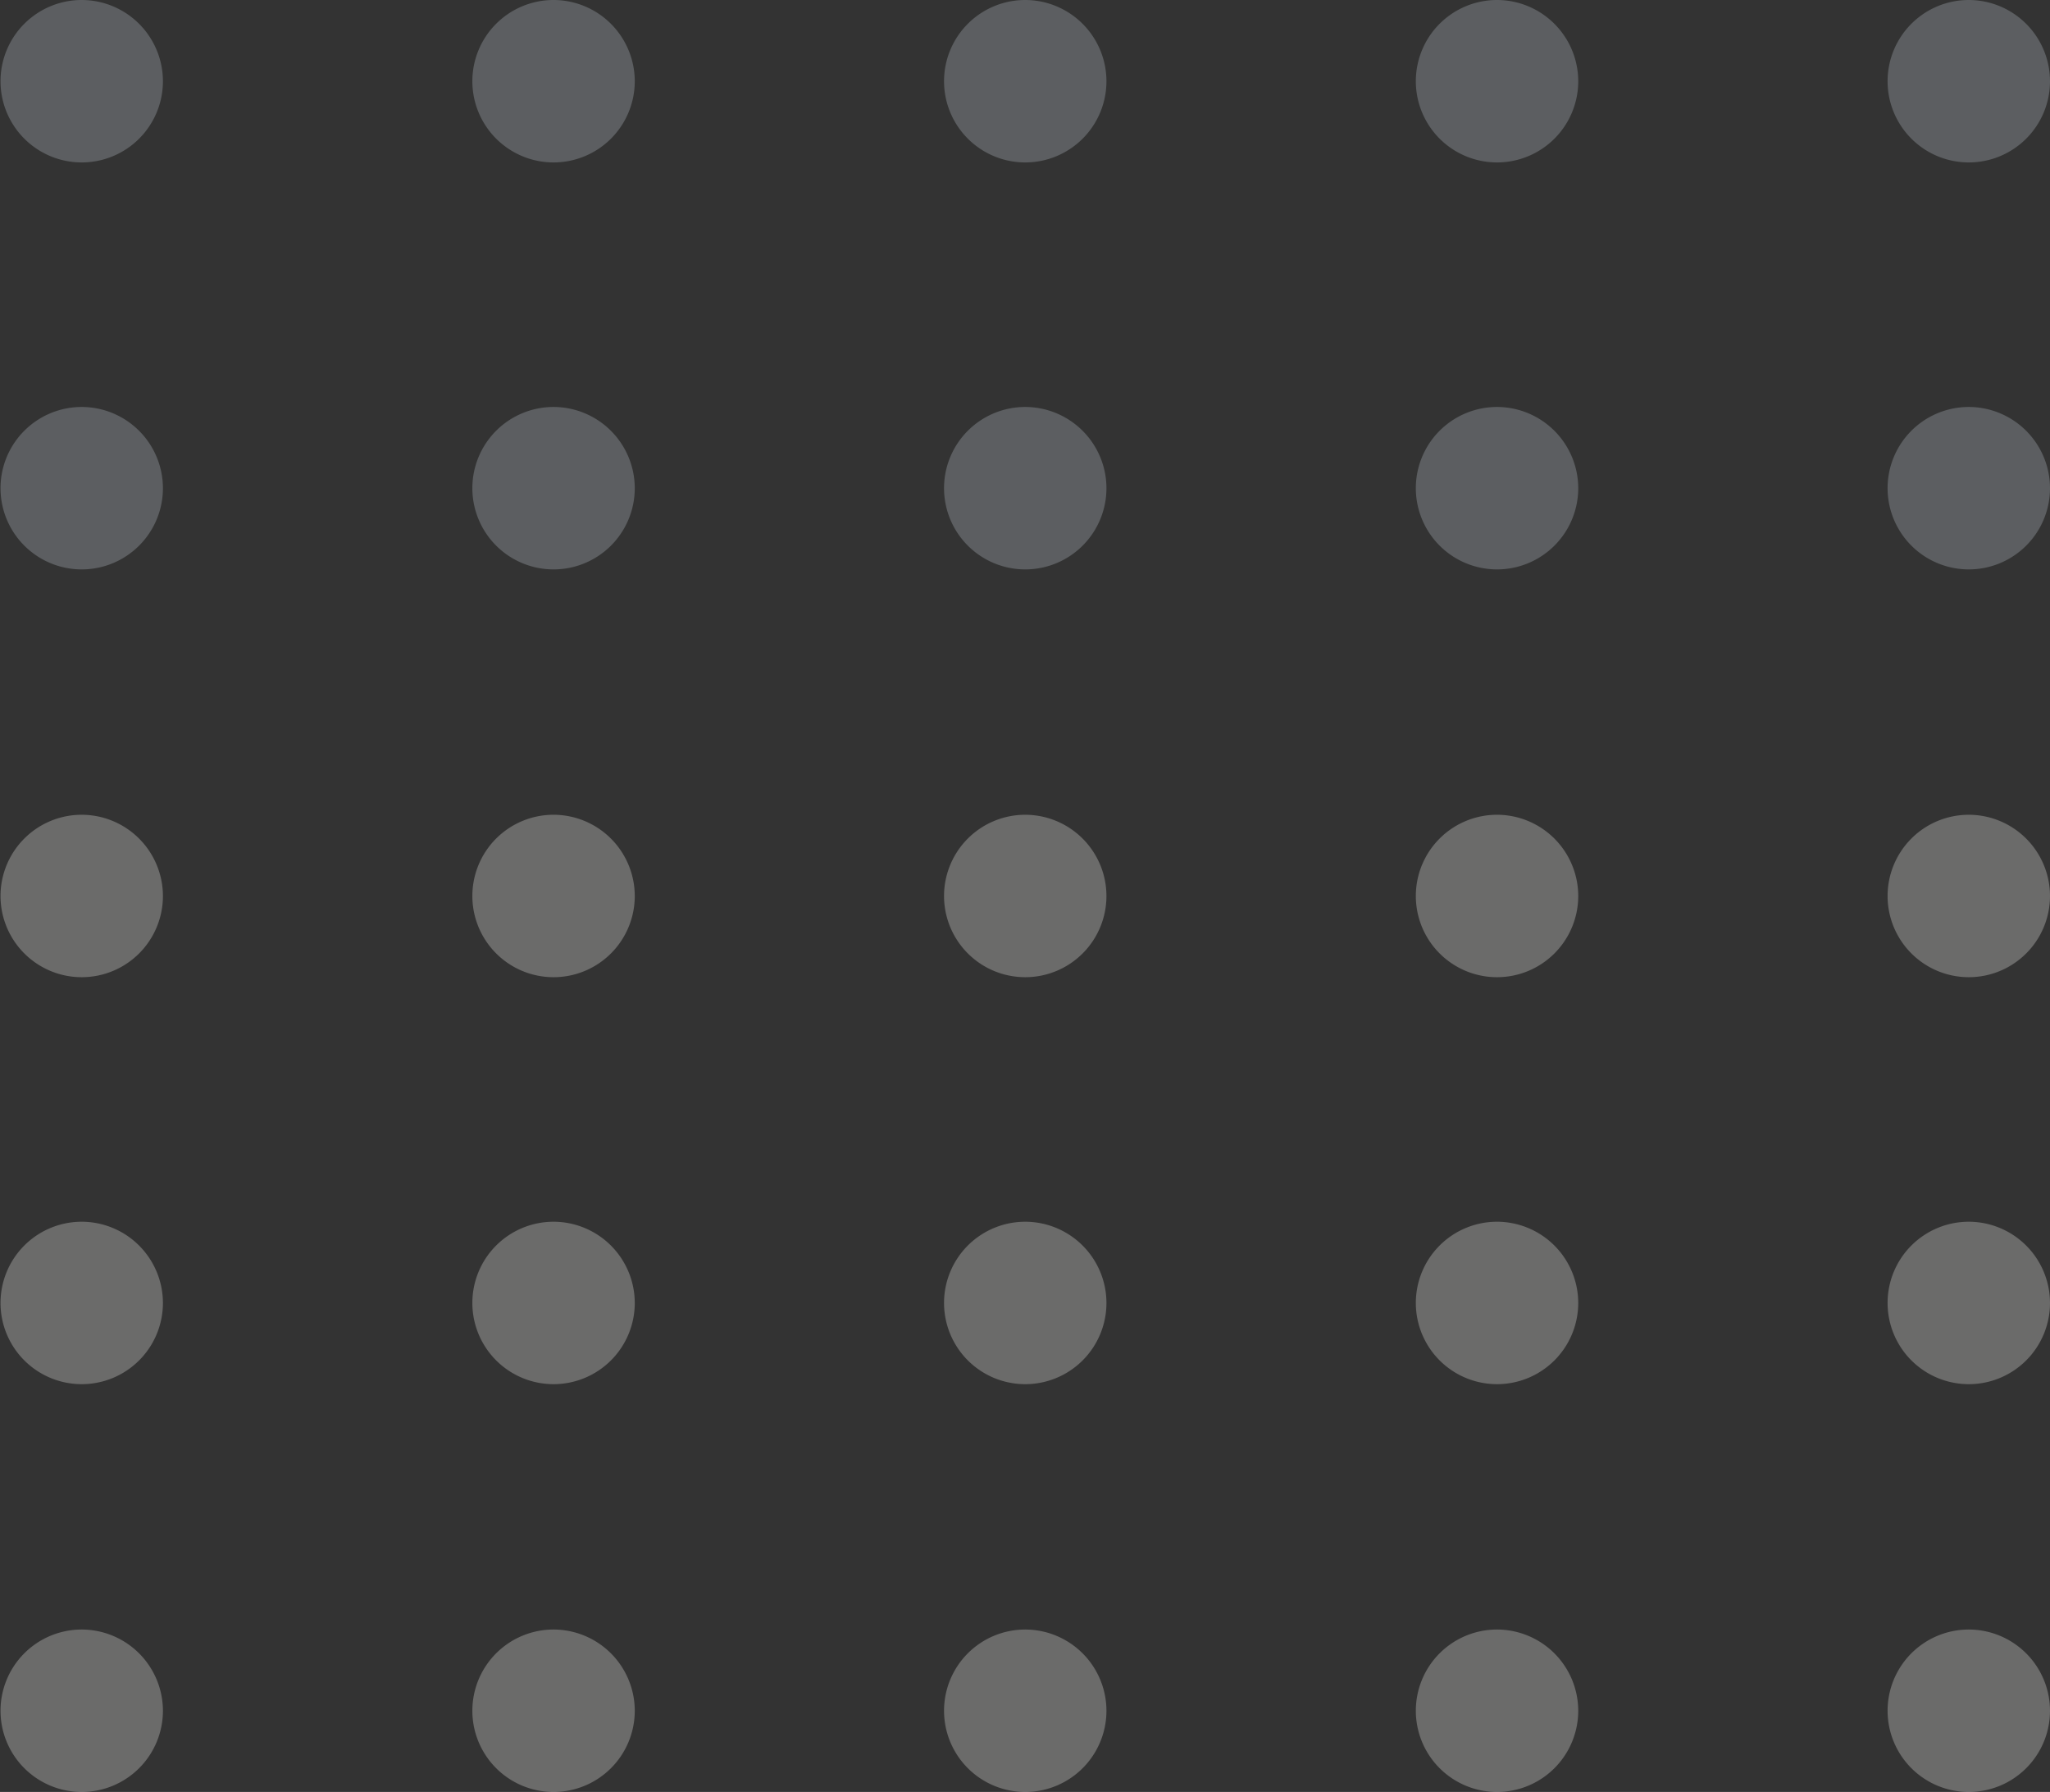 <svg xmlns="http://www.w3.org/2000/svg" width="79.521" height="69.5" viewBox="0 0 79.521 69.5">
  <rect x="0" y="0" width="79.521" height="69.5" fill="#333333" stroke="none"/>
  <g id="element-1" transform="translate(79.521 69.5) rotate(180)" opacity="0.3">
    <g id="Group_39674" data-name="Group 39674">
      <path id="Path_77952" data-name="Path 77952" d="M3.16,6.3A3.15,3.15,0,1,0,0,3.15,3.155,3.155,0,0,0,3.16,6.3Z" fill="#eeedeb"/>
    </g>
    <g id="Group_39675" data-name="Group 39675" transform="translate(18.3)">
      <path id="Path_77953" data-name="Path 77953" d="M33.441,6.3a3.15,3.15,0,1,0-3.16-3.15A3.155,3.155,0,0,0,33.441,6.3Z" transform="translate(-30.281)" fill="#eeedeb"/>
    </g>
    <g id="Group_39676" data-name="Group 39676" transform="translate(36.601)">
      <path id="Path_77954" data-name="Path 77954" d="M63.722,6.3a3.15,3.15,0,1,0-3.16-3.15A3.155,3.155,0,0,0,63.722,6.3Z" transform="translate(-60.562)" fill="#eeedeb"/>
    </g>
    <g id="Group_39677" data-name="Group 39677" transform="translate(54.901)">
      <path id="Path_77955" data-name="Path 77955" d="M94,6.3a3.15,3.15,0,1,0-3.16-3.15A3.155,3.155,0,0,0,94,6.3Z" transform="translate(-90.843)" fill="#eeedeb"/>
    </g>
    <g id="Group_39678" data-name="Group 39678" transform="translate(73.201)">
      <path id="Path_77956" data-name="Path 77956" d="M124.284,6.3a3.15,3.15,0,1,0-3.16-3.15A3.155,3.155,0,0,0,124.284,6.3Z" transform="translate(-121.124)" fill="#eeedeb"/>
    </g>
    <g id="Group_39679" data-name="Group 39679" transform="translate(0 15.816)">
      <path id="Path_77957" data-name="Path 77957" d="M3.16,32.471A3.15,3.15,0,1,0,0,29.321,3.155,3.155,0,0,0,3.16,32.471Z" transform="translate(0 -26.171)" fill="#eeedeb"/>
    </g>
    <g id="Group_39680" data-name="Group 39680" transform="translate(18.3 15.816)">
      <path id="Path_77958" data-name="Path 77958" d="M33.441,32.471a3.15,3.15,0,1,0-3.16-3.15A3.155,3.155,0,0,0,33.441,32.471Z" transform="translate(-30.281 -26.171)" fill="#eeedeb"/>
    </g>
    <g id="Group_39681" data-name="Group 39681" transform="translate(36.601 15.816)">
      <path id="Path_77959" data-name="Path 77959" d="M63.722,32.471a3.15,3.15,0,1,0-3.16-3.15A3.155,3.155,0,0,0,63.722,32.471Z" transform="translate(-60.562 -26.171)" fill="#eeedeb"/>
    </g>
    <g id="Group_39682" data-name="Group 39682" transform="translate(54.901 15.816)">
      <path id="Path_77960" data-name="Path 77960" d="M94,32.471a3.15,3.15,0,1,0-3.16-3.15A3.155,3.155,0,0,0,94,32.471Z" transform="translate(-90.843 -26.171)" fill="#eeedeb"/>
    </g>
    <g id="Group_39683" data-name="Group 39683" transform="translate(73.201 15.816)">
      <path id="Path_77961" data-name="Path 77961" d="M124.284,32.471a3.15,3.15,0,1,0-3.16-3.15A3.155,3.155,0,0,0,124.284,32.471Z" transform="translate(-121.124 -26.171)" fill="#eeedeb"/>
    </g>
    <g id="Group_39684" data-name="Group 39684" transform="translate(0 31.6)">
      <path id="Path_77962" data-name="Path 77962" d="M3.16,58.588A3.15,3.15,0,1,0,0,55.438,3.155,3.155,0,0,0,3.16,58.588Z" transform="translate(0 -52.288)" fill="#eeedeb"/>
    </g>
    <g id="Group_39685" data-name="Group 39685" transform="translate(18.3 31.6)">
      <path id="Path_77963" data-name="Path 77963" d="M33.441,58.588a3.15,3.15,0,1,0-3.16-3.15A3.155,3.155,0,0,0,33.441,58.588Z" transform="translate(-30.281 -52.288)" fill="#eeedeb"/>
    </g>
    <g id="Group_39686" data-name="Group 39686" transform="translate(36.601 31.6)">
      <path id="Path_77964" data-name="Path 77964" d="M63.722,58.588a3.15,3.15,0,1,0-3.16-3.15A3.155,3.155,0,0,0,63.722,58.588Z" transform="translate(-60.562 -52.288)" fill="#eeedeb"/>
    </g>
    <g id="Group_39687" data-name="Group 39687" transform="translate(54.901 31.6)">
      <path id="Path_77965" data-name="Path 77965" d="M94,58.588a3.15,3.15,0,1,0-3.16-3.15A3.155,3.155,0,0,0,94,58.588Z" transform="translate(-90.843 -52.288)" fill="#eeedeb"/>
    </g>
    <g id="Group_39688" data-name="Group 39688" transform="translate(73.201 31.6)">
      <path id="Path_77966" data-name="Path 77966" d="M124.284,58.588a3.15,3.15,0,1,0-3.16-3.15A3.155,3.155,0,0,0,124.284,58.588Z" transform="translate(-121.124 -52.288)" fill="#eeedeb"/>
    </g>
    <g id="Group_39689" data-name="Group 39689" transform="translate(0 47.416)">
      <path id="Path_77967" data-name="Path 77967" d="M3.16,84.759A3.15,3.15,0,1,0,0,81.609,3.155,3.155,0,0,0,3.16,84.759Z" transform="translate(0 -78.459)" fill="#bbc4cc"/>
    </g>
    <g id="Group_39690" data-name="Group 39690" transform="translate(18.3 47.416)">
      <path id="Path_77968" data-name="Path 77968" d="M33.441,84.759a3.15,3.15,0,1,0-3.16-3.15A3.155,3.155,0,0,0,33.441,84.759Z" transform="translate(-30.281 -78.459)" fill="#bbc4cc"/>
    </g>
    <g id="Group_39691" data-name="Group 39691" transform="translate(36.601 47.416)">
      <path id="Path_77969" data-name="Path 77969" d="M63.722,84.759a3.15,3.15,0,1,0-3.16-3.15A3.155,3.155,0,0,0,63.722,84.759Z" transform="translate(-60.562 -78.459)" fill="#bbc4cc"/>
    </g>
    <g id="Group_39692" data-name="Group 39692" transform="translate(54.901 47.416)">
      <path id="Path_77970" data-name="Path 77970" d="M94,84.759a3.15,3.15,0,1,0-3.16-3.15A3.155,3.155,0,0,0,94,84.759Z" transform="translate(-90.843 -78.459)" fill="#bbc4cc"/>
    </g>
    <g id="Group_39693" data-name="Group 39693" transform="translate(73.201 47.416)">
      <path id="Path_77971" data-name="Path 77971" d="M124.284,84.759a3.15,3.15,0,1,0-3.16-3.15A3.155,3.155,0,0,0,124.284,84.759Z" transform="translate(-121.124 -78.459)" fill="#bbc4cc"/>
    </g>
    <g id="Group_39694" data-name="Group 39694" transform="translate(0 63.2)">
      <path id="Path_77972" data-name="Path 77972" d="M3.16,110.875A3.15,3.15,0,1,0,0,107.725,3.155,3.155,0,0,0,3.16,110.875Z" transform="translate(0 -104.575)" fill="#bbc4cc"/>
    </g>
    <g id="Group_39695" data-name="Group 39695" transform="translate(18.3 63.2)">
      <path id="Path_77973" data-name="Path 77973" d="M33.441,110.875a3.15,3.15,0,1,0-3.16-3.15A3.155,3.155,0,0,0,33.441,110.875Z" transform="translate(-30.281 -104.575)" fill="#bbc4cc"/>
    </g>
    <g id="Group_39696" data-name="Group 39696" transform="translate(36.601 63.2)">
      <path id="Path_77974" data-name="Path 77974" d="M63.722,110.875a3.15,3.15,0,1,0-3.16-3.15A3.155,3.155,0,0,0,63.722,110.875Z" transform="translate(-60.562 -104.575)" fill="#bbc4cc"/>
    </g>
    <g id="Group_39697" data-name="Group 39697" transform="translate(54.901 63.2)">
      <path id="Path_77975" data-name="Path 77975" d="M94,110.875a3.15,3.15,0,1,0-3.16-3.15A3.155,3.155,0,0,0,94,110.875Z" transform="translate(-90.843 -104.575)" fill="#bbc4cc"/>
    </g>
    <g id="Group_39698" data-name="Group 39698" transform="translate(73.201 63.2)">
      <path id="Path_77976" data-name="Path 77976" d="M124.284,110.875a3.15,3.15,0,1,0-3.16-3.15A3.155,3.155,0,0,0,124.284,110.875Z" transform="translate(-121.124 -104.575)" fill="#bbc4cc"/>
    </g>
  </g>
</svg>
